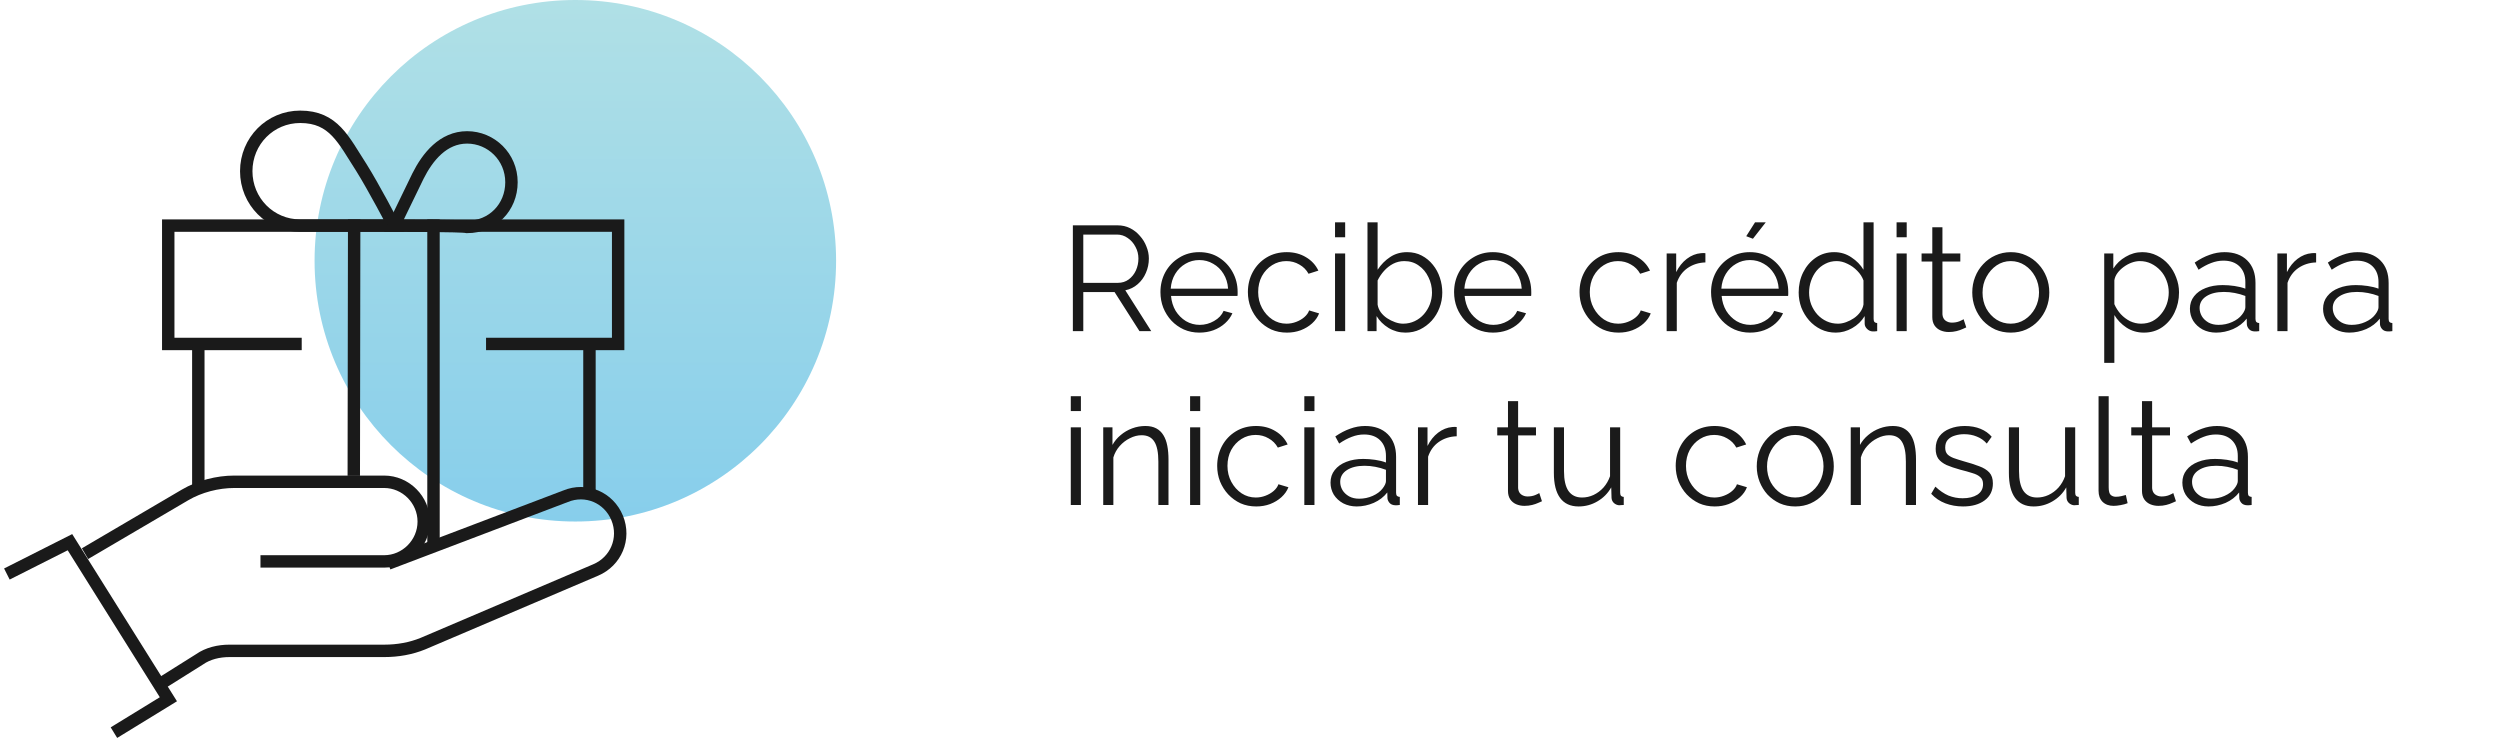 <svg xmlns="http://www.w3.org/2000/svg" width="302" height="90" viewBox="0 0 302 90" fill="none"><path d="M129.602 40V27.22H135.002C135.554 27.22 136.058 27.334 136.514 27.562C136.97 27.79 137.366 28.102 137.702 28.498C138.05 28.882 138.314 29.314 138.494 29.794C138.686 30.262 138.782 30.742 138.782 31.234C138.782 31.846 138.662 32.422 138.422 32.962C138.194 33.502 137.864 33.958 137.432 34.33C137.012 34.702 136.514 34.948 135.938 35.068L139.07 40H137.648L134.642 35.284H130.862V40H129.602ZM130.862 34.168H135.038C135.542 34.168 135.98 34.03 136.352 33.754C136.724 33.478 137.012 33.118 137.216 32.674C137.42 32.218 137.522 31.738 137.522 31.234C137.522 30.718 137.402 30.244 137.162 29.812C136.934 29.368 136.622 29.014 136.226 28.75C135.842 28.474 135.41 28.336 134.93 28.336H130.862V34.168ZM144.879 40.18C144.207 40.18 143.583 40.054 143.007 39.802C142.431 39.538 141.933 39.184 141.513 38.74C141.093 38.284 140.763 37.762 140.523 37.174C140.295 36.586 140.181 35.956 140.181 35.284C140.181 34.408 140.379 33.604 140.775 32.872C141.183 32.14 141.741 31.558 142.449 31.126C143.157 30.682 143.961 30.46 144.861 30.46C145.785 30.46 146.589 30.682 147.273 31.126C147.969 31.57 148.515 32.158 148.911 32.89C149.307 33.61 149.505 34.402 149.505 35.266C149.505 35.362 149.505 35.458 149.505 35.554C149.505 35.638 149.499 35.704 149.487 35.752H141.459C141.519 36.424 141.705 37.024 142.017 37.552C142.341 38.068 142.755 38.482 143.259 38.794C143.775 39.094 144.333 39.244 144.933 39.244C145.545 39.244 146.121 39.088 146.661 38.776C147.213 38.464 147.597 38.056 147.813 37.552L148.875 37.84C148.683 38.284 148.389 38.686 147.993 39.046C147.597 39.406 147.129 39.688 146.589 39.892C146.061 40.084 145.491 40.18 144.879 40.18ZM141.423 34.87H148.353C148.305 34.186 148.119 33.586 147.795 33.07C147.483 32.554 147.069 32.152 146.553 31.864C146.049 31.564 145.491 31.414 144.879 31.414C144.267 31.414 143.709 31.564 143.205 31.864C142.701 32.152 142.287 32.56 141.963 33.088C141.651 33.604 141.471 34.198 141.423 34.87ZM155.461 40.18C154.777 40.18 154.147 40.054 153.571 39.802C153.007 39.538 152.509 39.178 152.077 38.722C151.657 38.266 151.327 37.744 151.087 37.156C150.859 36.568 150.745 35.944 150.745 35.284C150.745 34.396 150.943 33.586 151.339 32.854C151.735 32.122 152.287 31.54 152.995 31.108C153.703 30.676 154.519 30.46 155.443 30.46C156.319 30.46 157.093 30.664 157.765 31.072C158.437 31.468 158.935 32.008 159.259 32.692L158.071 33.07C157.807 32.59 157.435 32.218 156.955 31.954C156.487 31.678 155.965 31.54 155.389 31.54C154.765 31.54 154.195 31.702 153.679 32.026C153.163 32.35 152.749 32.794 152.437 33.358C152.137 33.922 151.987 34.564 151.987 35.284C151.987 35.992 152.143 36.634 152.455 37.21C152.767 37.786 153.181 38.248 153.697 38.596C154.213 38.932 154.783 39.1 155.407 39.1C155.815 39.1 156.205 39.028 156.577 38.884C156.961 38.74 157.291 38.548 157.567 38.308C157.855 38.056 158.047 37.786 158.143 37.498L159.349 37.858C159.181 38.302 158.899 38.704 158.503 39.064C158.119 39.412 157.663 39.688 157.135 39.892C156.619 40.084 156.061 40.18 155.461 40.18ZM161.272 40V30.622H162.496V40H161.272ZM161.272 28.66V26.86H162.496V28.66H161.272ZM169.782 40.18C169.05 40.18 168.372 39.994 167.748 39.622C167.124 39.238 166.638 38.758 166.29 38.182V40H165.192V26.86H166.416V32.584C166.836 31.948 167.34 31.438 167.928 31.054C168.516 30.658 169.2 30.46 169.98 30.46C170.64 30.46 171.228 30.598 171.744 30.874C172.272 31.15 172.722 31.522 173.094 31.99C173.466 32.446 173.748 32.968 173.94 33.556C174.132 34.132 174.228 34.726 174.228 35.338C174.228 35.998 174.114 36.616 173.886 37.192C173.67 37.768 173.358 38.284 172.95 38.74C172.542 39.184 172.068 39.538 171.528 39.802C171 40.054 170.418 40.18 169.782 40.18ZM169.494 39.1C169.998 39.1 170.466 38.998 170.898 38.794C171.33 38.59 171.702 38.308 172.014 37.948C172.326 37.588 172.566 37.186 172.734 36.742C172.902 36.286 172.986 35.818 172.986 35.338C172.986 34.678 172.842 34.06 172.554 33.484C172.278 32.896 171.888 32.428 171.384 32.08C170.892 31.72 170.31 31.54 169.638 31.54C169.158 31.54 168.708 31.648 168.288 31.864C167.88 32.08 167.514 32.368 167.19 32.728C166.878 33.076 166.62 33.46 166.416 33.88V36.796C166.464 37.12 166.59 37.426 166.794 37.714C166.998 37.99 167.25 38.23 167.55 38.434C167.862 38.638 168.186 38.8 168.522 38.92C168.858 39.04 169.182 39.1 169.494 39.1ZM180.351 40.18C179.679 40.18 179.055 40.054 178.479 39.802C177.903 39.538 177.405 39.184 176.985 38.74C176.565 38.284 176.235 37.762 175.995 37.174C175.767 36.586 175.653 35.956 175.653 35.284C175.653 34.408 175.851 33.604 176.247 32.872C176.655 32.14 177.213 31.558 177.921 31.126C178.629 30.682 179.433 30.46 180.333 30.46C181.257 30.46 182.061 30.682 182.745 31.126C183.441 31.57 183.987 32.158 184.383 32.89C184.779 33.61 184.977 34.402 184.977 35.266C184.977 35.362 184.977 35.458 184.977 35.554C184.977 35.638 184.971 35.704 184.959 35.752H176.931C176.991 36.424 177.177 37.024 177.489 37.552C177.813 38.068 178.227 38.482 178.731 38.794C179.247 39.094 179.805 39.244 180.405 39.244C181.017 39.244 181.593 39.088 182.133 38.776C182.685 38.464 183.069 38.056 183.285 37.552L184.347 37.84C184.155 38.284 183.861 38.686 183.465 39.046C183.069 39.406 182.601 39.688 182.061 39.892C181.533 40.084 180.963 40.18 180.351 40.18ZM176.895 34.87H183.825C183.777 34.186 183.591 33.586 183.267 33.07C182.955 32.554 182.541 32.152 182.025 31.864C181.521 31.564 180.963 31.414 180.351 31.414C179.739 31.414 179.181 31.564 178.677 31.864C178.173 32.152 177.759 32.56 177.435 33.088C177.123 33.604 176.943 34.198 176.895 34.87ZM195.522 40.18C194.838 40.18 194.208 40.054 193.632 39.802C193.068 39.538 192.57 39.178 192.138 38.722C191.718 38.266 191.388 37.744 191.148 37.156C190.92 36.568 190.806 35.944 190.806 35.284C190.806 34.396 191.004 33.586 191.4 32.854C191.796 32.122 192.348 31.54 193.056 31.108C193.764 30.676 194.58 30.46 195.504 30.46C196.38 30.46 197.154 30.664 197.826 31.072C198.498 31.468 198.996 32.008 199.32 32.692L198.132 33.07C197.868 32.59 197.496 32.218 197.016 31.954C196.548 31.678 196.026 31.54 195.45 31.54C194.826 31.54 194.256 31.702 193.74 32.026C193.224 32.35 192.81 32.794 192.498 33.358C192.198 33.922 192.048 34.564 192.048 35.284C192.048 35.992 192.204 36.634 192.516 37.21C192.828 37.786 193.242 38.248 193.758 38.596C194.274 38.932 194.844 39.1 195.468 39.1C195.876 39.1 196.266 39.028 196.638 38.884C197.022 38.74 197.352 38.548 197.628 38.308C197.916 38.056 198.108 37.786 198.204 37.498L199.41 37.858C199.242 38.302 198.96 38.704 198.564 39.064C198.18 39.412 197.724 39.688 197.196 39.892C196.68 40.084 196.122 40.18 195.522 40.18ZM206.012 31.702C205.196 31.726 204.476 31.954 203.852 32.386C203.24 32.818 202.808 33.412 202.556 34.168V40H201.332V30.622H202.484V32.872C202.808 32.212 203.234 31.678 203.762 31.27C204.302 30.862 204.872 30.634 205.472 30.586C205.592 30.574 205.694 30.568 205.778 30.568C205.874 30.568 205.952 30.574 206.012 30.586V31.702ZM211.394 40.18C210.722 40.18 210.098 40.054 209.522 39.802C208.946 39.538 208.448 39.184 208.028 38.74C207.608 38.284 207.278 37.762 207.038 37.174C206.81 36.586 206.696 35.956 206.696 35.284C206.696 34.408 206.894 33.604 207.29 32.872C207.698 32.14 208.256 31.558 208.964 31.126C209.672 30.682 210.476 30.46 211.376 30.46C212.3 30.46 213.104 30.682 213.788 31.126C214.484 31.57 215.03 32.158 215.426 32.89C215.822 33.61 216.02 34.402 216.02 35.266C216.02 35.362 216.02 35.458 216.02 35.554C216.02 35.638 216.014 35.704 216.002 35.752H207.974C208.034 36.424 208.22 37.024 208.532 37.552C208.856 38.068 209.27 38.482 209.774 38.794C210.29 39.094 210.848 39.244 211.448 39.244C212.06 39.244 212.636 39.088 213.176 38.776C213.728 38.464 214.112 38.056 214.328 37.552L215.39 37.84C215.198 38.284 214.904 38.686 214.508 39.046C214.112 39.406 213.644 39.688 213.104 39.892C212.576 40.084 212.006 40.18 211.394 40.18ZM207.938 34.87H214.868C214.82 34.186 214.634 33.586 214.31 33.07C213.998 32.554 213.584 32.152 213.068 31.864C212.564 31.564 212.006 31.414 211.394 31.414C210.782 31.414 210.224 31.564 209.72 31.864C209.216 32.152 208.802 32.56 208.478 33.088C208.166 33.604 207.986 34.198 207.938 34.87ZM211.754 28.84L210.944 28.534L212.006 26.86H213.302L211.754 28.84ZM217.279 35.338C217.279 34.45 217.459 33.64 217.819 32.908C218.191 32.164 218.701 31.57 219.349 31.126C219.997 30.682 220.735 30.46 221.563 30.46C222.343 30.46 223.039 30.67 223.651 31.09C224.275 31.498 224.761 31.996 225.109 32.584V26.86H226.333V38.524C226.333 38.692 226.369 38.818 226.441 38.902C226.513 38.974 226.621 39.016 226.765 39.028V40C226.525 40.036 226.339 40.048 226.207 40.036C225.955 40.024 225.733 39.922 225.541 39.73C225.349 39.538 225.253 39.328 225.253 39.1V38.182C224.881 38.794 224.377 39.28 223.741 39.64C223.105 40 222.445 40.18 221.761 40.18C221.113 40.18 220.513 40.048 219.961 39.784C219.421 39.52 218.947 39.16 218.539 38.704C218.143 38.248 217.831 37.732 217.603 37.156C217.387 36.568 217.279 35.962 217.279 35.338ZM225.109 36.778V33.88C224.953 33.448 224.701 33.058 224.353 32.71C224.005 32.35 223.609 32.068 223.165 31.864C222.733 31.648 222.301 31.54 221.869 31.54C221.365 31.54 220.909 31.648 220.501 31.864C220.093 32.068 219.739 32.35 219.439 32.71C219.151 33.07 218.929 33.478 218.773 33.934C218.617 34.39 218.539 34.858 218.539 35.338C218.539 35.842 218.623 36.322 218.791 36.778C218.971 37.234 219.223 37.642 219.547 38.002C219.871 38.35 220.243 38.62 220.663 38.812C221.083 39.004 221.539 39.1 222.031 39.1C222.343 39.1 222.667 39.04 223.003 38.92C223.339 38.8 223.657 38.638 223.957 38.434C224.269 38.218 224.527 37.966 224.731 37.678C224.935 37.39 225.061 37.09 225.109 36.778ZM229.106 40V30.622H230.33V40H229.106ZM229.106 28.66V26.86H230.33V28.66H229.106ZM237.526 39.55C237.43 39.586 237.28 39.652 237.076 39.748C236.872 39.844 236.626 39.928 236.338 40C236.05 40.072 235.738 40.108 235.402 40.108C235.054 40.108 234.724 40.042 234.412 39.91C234.112 39.778 233.872 39.58 233.692 39.316C233.512 39.04 233.422 38.704 233.422 38.308V31.594H232.126V30.622H233.422V27.454H234.646V30.622H236.806V31.594H234.646V37.966C234.67 38.302 234.79 38.554 235.006 38.722C235.234 38.89 235.492 38.974 235.78 38.974C236.116 38.974 236.422 38.92 236.698 38.812C236.974 38.692 237.142 38.608 237.202 38.56L237.526 39.55ZM242.893 40.18C242.221 40.18 241.597 40.054 241.021 39.802C240.457 39.538 239.965 39.184 239.545 38.74C239.137 38.284 238.819 37.768 238.591 37.192C238.363 36.604 238.249 35.986 238.249 35.338C238.249 34.666 238.363 34.042 238.591 33.466C238.819 32.878 239.143 32.362 239.563 31.918C239.983 31.462 240.475 31.108 241.039 30.856C241.615 30.592 242.239 30.46 242.911 30.46C243.583 30.46 244.201 30.592 244.765 30.856C245.329 31.108 245.821 31.462 246.241 31.918C246.661 32.362 246.985 32.878 247.213 33.466C247.441 34.042 247.555 34.666 247.555 35.338C247.555 35.986 247.441 36.604 247.213 37.192C246.985 37.768 246.661 38.284 246.241 38.74C245.833 39.184 245.341 39.538 244.765 39.802C244.201 40.054 243.577 40.18 242.893 40.18ZM239.491 35.356C239.491 36.052 239.641 36.688 239.941 37.264C240.253 37.828 240.667 38.278 241.183 38.614C241.699 38.938 242.269 39.1 242.893 39.1C243.517 39.1 244.087 38.932 244.603 38.596C245.119 38.26 245.533 37.804 245.845 37.228C246.157 36.64 246.313 36.004 246.313 35.32C246.313 34.624 246.157 33.988 245.845 33.412C245.533 32.836 245.119 32.38 244.603 32.044C244.087 31.708 243.517 31.54 242.893 31.54C242.269 31.54 241.699 31.714 241.183 32.062C240.679 32.41 240.271 32.872 239.959 33.448C239.647 34.012 239.491 34.648 239.491 35.356ZM258.978 40.18C258.198 40.18 257.496 39.976 256.872 39.568C256.26 39.16 255.774 38.656 255.414 38.056V43.834H254.19V30.622H255.288V32.44C255.66 31.852 256.158 31.378 256.782 31.018C257.406 30.646 258.072 30.46 258.78 30.46C259.428 30.46 260.022 30.598 260.562 30.874C261.102 31.138 261.57 31.498 261.966 31.954C262.362 32.41 262.668 32.932 262.884 33.52C263.112 34.096 263.226 34.696 263.226 35.32C263.226 36.196 263.046 37.006 262.686 37.75C262.338 38.482 261.846 39.07 261.21 39.514C260.574 39.958 259.83 40.18 258.978 40.18ZM258.636 39.1C259.152 39.1 259.614 38.998 260.022 38.794C260.43 38.578 260.778 38.29 261.066 37.93C261.366 37.57 261.594 37.168 261.75 36.724C261.906 36.268 261.984 35.8 261.984 35.32C261.984 34.816 261.894 34.336 261.714 33.88C261.546 33.424 261.3 33.022 260.976 32.674C260.652 32.326 260.28 32.05 259.86 31.846C259.44 31.642 258.984 31.54 258.492 31.54C258.18 31.54 257.856 31.6 257.52 31.72C257.184 31.84 256.86 32.014 256.548 32.242C256.248 32.458 255.996 32.704 255.792 32.98C255.588 33.256 255.462 33.55 255.414 33.862V36.742C255.606 37.186 255.864 37.588 256.188 37.948C256.512 38.296 256.884 38.578 257.304 38.794C257.736 38.998 258.18 39.1 258.636 39.1ZM264.543 37.3C264.543 36.712 264.711 36.208 265.047 35.788C265.383 35.356 265.845 35.026 266.433 34.798C267.033 34.558 267.723 34.438 268.503 34.438C268.959 34.438 269.433 34.474 269.925 34.546C270.417 34.618 270.855 34.726 271.239 34.87V34.078C271.239 33.286 271.005 32.656 270.537 32.188C270.069 31.72 269.421 31.486 268.593 31.486C268.089 31.486 267.591 31.582 267.099 31.774C266.619 31.954 266.115 32.224 265.587 32.584L265.119 31.72C265.731 31.3 266.331 30.988 266.919 30.784C267.507 30.568 268.107 30.46 268.719 30.46C269.871 30.46 270.783 30.79 271.455 31.45C272.127 32.11 272.463 33.022 272.463 34.186V38.524C272.463 38.692 272.499 38.818 272.571 38.902C272.643 38.974 272.757 39.016 272.913 39.028V40C272.781 40.012 272.667 40.024 272.571 40.036C272.475 40.048 272.403 40.048 272.355 40.036C272.055 40.024 271.827 39.928 271.671 39.748C271.515 39.568 271.431 39.376 271.419 39.172L271.401 38.488C270.981 39.028 270.435 39.448 269.763 39.748C269.091 40.036 268.407 40.18 267.711 40.18C267.111 40.18 266.565 40.054 266.073 39.802C265.593 39.538 265.215 39.19 264.939 38.758C264.675 38.314 264.543 37.828 264.543 37.3ZM270.825 38.02C270.957 37.852 271.059 37.69 271.131 37.534C271.203 37.378 271.239 37.24 271.239 37.12V35.752C270.831 35.596 270.405 35.476 269.961 35.392C269.529 35.308 269.091 35.266 268.647 35.266C267.771 35.266 267.063 35.44 266.523 35.788C265.983 36.136 265.713 36.61 265.713 37.21C265.713 37.558 265.803 37.888 265.983 38.2C266.163 38.5 266.427 38.752 266.775 38.956C267.123 39.148 267.531 39.244 267.999 39.244C268.587 39.244 269.133 39.13 269.637 38.902C270.153 38.674 270.549 38.38 270.825 38.02ZM279.788 31.702C278.972 31.726 278.252 31.954 277.628 32.386C277.016 32.818 276.584 33.412 276.332 34.168V40H275.108V30.622H276.26V32.872C276.584 32.212 277.01 31.678 277.538 31.27C278.078 30.862 278.648 30.634 279.248 30.586C279.368 30.574 279.47 30.568 279.554 30.568C279.65 30.568 279.728 30.574 279.788 30.586V31.702ZM280.627 37.3C280.627 36.712 280.795 36.208 281.131 35.788C281.467 35.356 281.929 35.026 282.517 34.798C283.117 34.558 283.807 34.438 284.587 34.438C285.043 34.438 285.517 34.474 286.009 34.546C286.501 34.618 286.939 34.726 287.323 34.87V34.078C287.323 33.286 287.089 32.656 286.621 32.188C286.153 31.72 285.505 31.486 284.677 31.486C284.173 31.486 283.675 31.582 283.183 31.774C282.703 31.954 282.199 32.224 281.671 32.584L281.203 31.72C281.815 31.3 282.415 30.988 283.003 30.784C283.591 30.568 284.191 30.46 284.803 30.46C285.955 30.46 286.867 30.79 287.539 31.45C288.211 32.11 288.547 33.022 288.547 34.186V38.524C288.547 38.692 288.583 38.818 288.655 38.902C288.727 38.974 288.841 39.016 288.997 39.028V40C288.865 40.012 288.751 40.024 288.655 40.036C288.559 40.048 288.487 40.048 288.439 40.036C288.139 40.024 287.911 39.928 287.755 39.748C287.599 39.568 287.515 39.376 287.503 39.172L287.485 38.488C287.065 39.028 286.519 39.448 285.847 39.748C285.175 40.036 284.491 40.18 283.795 40.18C283.195 40.18 282.649 40.054 282.157 39.802C281.677 39.538 281.299 39.19 281.023 38.758C280.759 38.314 280.627 37.828 280.627 37.3ZM286.909 38.02C287.041 37.852 287.143 37.69 287.215 37.534C287.287 37.378 287.323 37.24 287.323 37.12V35.752C286.915 35.596 286.489 35.476 286.045 35.392C285.613 35.308 285.175 35.266 284.731 35.266C283.855 35.266 283.147 35.44 282.607 35.788C282.067 36.136 281.797 36.61 281.797 37.21C281.797 37.558 281.887 37.888 282.067 38.2C282.247 38.5 282.511 38.752 282.859 38.956C283.207 39.148 283.615 39.244 284.083 39.244C284.671 39.244 285.217 39.13 285.721 38.902C286.237 38.674 286.633 38.38 286.909 38.02ZM129.35 61V51.622H130.574V61H129.35ZM129.35 49.66V47.86H130.574V49.66H129.35ZM141.154 61H139.93V55.762C139.93 54.658 139.768 53.854 139.444 53.35C139.12 52.834 138.61 52.576 137.914 52.576C137.434 52.576 136.96 52.696 136.492 52.936C136.024 53.164 135.61 53.482 135.25 53.89C134.902 54.286 134.65 54.742 134.494 55.258V61H133.27V51.622H134.386V53.746C134.638 53.29 134.968 52.894 135.376 52.558C135.784 52.21 136.246 51.94 136.762 51.748C137.278 51.556 137.812 51.46 138.364 51.46C138.88 51.46 139.318 51.556 139.678 51.748C140.038 51.94 140.326 52.216 140.542 52.576C140.758 52.924 140.914 53.35 141.01 53.854C141.106 54.346 141.154 54.898 141.154 55.51V61ZM143.764 61V51.622H144.988V61H143.764ZM143.764 49.66V47.86H144.988V49.66H143.764ZM151.752 61.18C151.068 61.18 150.438 61.054 149.862 60.802C149.298 60.538 148.8 60.178 148.368 59.722C147.948 59.266 147.618 58.744 147.378 58.156C147.15 57.568 147.036 56.944 147.036 56.284C147.036 55.396 147.234 54.586 147.63 53.854C148.026 53.122 148.578 52.54 149.286 52.108C149.994 51.676 150.81 51.46 151.734 51.46C152.61 51.46 153.384 51.664 154.056 52.072C154.728 52.468 155.226 53.008 155.55 53.692L154.362 54.07C154.098 53.59 153.726 53.218 153.246 52.954C152.778 52.678 152.256 52.54 151.68 52.54C151.056 52.54 150.486 52.702 149.97 53.026C149.454 53.35 149.04 53.794 148.728 54.358C148.428 54.922 148.278 55.564 148.278 56.284C148.278 56.992 148.434 57.634 148.746 58.21C149.058 58.786 149.472 59.248 149.988 59.596C150.504 59.932 151.074 60.1 151.698 60.1C152.106 60.1 152.496 60.028 152.868 59.884C153.252 59.74 153.582 59.548 153.858 59.308C154.146 59.056 154.338 58.786 154.434 58.498L155.64 58.858C155.472 59.302 155.19 59.704 154.794 60.064C154.41 60.412 153.954 60.688 153.426 60.892C152.91 61.084 152.352 61.18 151.752 61.18ZM157.563 61V51.622H158.787V61H157.563ZM157.563 49.66V47.86H158.787V49.66H157.563ZM160.727 58.3C160.727 57.712 160.895 57.208 161.231 56.788C161.567 56.356 162.029 56.026 162.617 55.798C163.217 55.558 163.907 55.438 164.687 55.438C165.143 55.438 165.617 55.474 166.109 55.546C166.601 55.618 167.039 55.726 167.423 55.87V55.078C167.423 54.286 167.189 53.656 166.721 53.188C166.253 52.72 165.605 52.486 164.777 52.486C164.273 52.486 163.775 52.582 163.283 52.774C162.803 52.954 162.299 53.224 161.771 53.584L161.303 52.72C161.915 52.3 162.515 51.988 163.103 51.784C163.691 51.568 164.291 51.46 164.903 51.46C166.055 51.46 166.967 51.79 167.639 52.45C168.311 53.11 168.647 54.022 168.647 55.186V59.524C168.647 59.692 168.683 59.818 168.755 59.902C168.827 59.974 168.941 60.016 169.097 60.028V61C168.965 61.012 168.851 61.024 168.755 61.036C168.659 61.048 168.587 61.048 168.539 61.036C168.239 61.024 168.011 60.928 167.855 60.748C167.699 60.568 167.615 60.376 167.603 60.172L167.585 59.488C167.165 60.028 166.619 60.448 165.947 60.748C165.275 61.036 164.591 61.18 163.895 61.18C163.295 61.18 162.749 61.054 162.257 60.802C161.777 60.538 161.399 60.19 161.123 59.758C160.859 59.314 160.727 58.828 160.727 58.3ZM167.009 59.02C167.141 58.852 167.243 58.69 167.315 58.534C167.387 58.378 167.423 58.24 167.423 58.12V56.752C167.015 56.596 166.589 56.476 166.145 56.392C165.713 56.308 165.275 56.266 164.831 56.266C163.955 56.266 163.247 56.44 162.707 56.788C162.167 57.136 161.897 57.61 161.897 58.21C161.897 58.558 161.987 58.888 162.167 59.2C162.347 59.5 162.611 59.752 162.959 59.956C163.307 60.148 163.715 60.244 164.183 60.244C164.771 60.244 165.317 60.13 165.821 59.902C166.337 59.674 166.733 59.38 167.009 59.02ZM175.971 52.702C175.155 52.726 174.435 52.954 173.811 53.386C173.199 53.818 172.767 54.412 172.515 55.168V61H171.291V51.622H172.443V53.872C172.767 53.212 173.193 52.678 173.721 52.27C174.261 51.862 174.831 51.634 175.431 51.586C175.551 51.574 175.653 51.568 175.737 51.568C175.833 51.568 175.911 51.574 175.971 51.586V52.702ZM186.268 60.55C186.172 60.586 186.022 60.652 185.818 60.748C185.614 60.844 185.368 60.928 185.08 61C184.792 61.072 184.48 61.108 184.144 61.108C183.796 61.108 183.466 61.042 183.154 60.91C182.854 60.778 182.614 60.58 182.434 60.316C182.254 60.04 182.164 59.704 182.164 59.308V52.594H180.868V51.622H182.164V48.454H183.388V51.622H185.548V52.594H183.388V58.966C183.412 59.302 183.532 59.554 183.748 59.722C183.976 59.89 184.234 59.974 184.522 59.974C184.858 59.974 185.164 59.92 185.44 59.812C185.716 59.692 185.884 59.608 185.944 59.56L186.268 60.55ZM187.707 57.13V51.622H188.931V56.914C188.931 57.982 189.111 58.78 189.471 59.308C189.843 59.836 190.389 60.1 191.109 60.1C191.589 60.1 192.051 59.998 192.495 59.794C192.951 59.578 193.353 59.278 193.701 58.894C194.049 58.498 194.313 58.042 194.493 57.526V51.622H195.717V59.524C195.717 59.692 195.753 59.818 195.825 59.902C195.897 59.974 196.005 60.016 196.149 60.028V61C196.005 61.012 195.891 61.018 195.807 61.018C195.723 61.03 195.645 61.036 195.573 61.036C195.333 61.012 195.123 60.916 194.943 60.748C194.775 60.58 194.685 60.376 194.673 60.136L194.637 58.876C194.229 59.596 193.671 60.16 192.963 60.568C192.267 60.976 191.511 61.18 190.695 61.18C189.711 61.18 188.967 60.838 188.463 60.154C187.959 59.47 187.707 58.462 187.707 57.13ZM207.141 61.18C206.457 61.18 205.827 61.054 205.251 60.802C204.687 60.538 204.189 60.178 203.757 59.722C203.337 59.266 203.007 58.744 202.767 58.156C202.539 57.568 202.425 56.944 202.425 56.284C202.425 55.396 202.623 54.586 203.019 53.854C203.415 53.122 203.967 52.54 204.675 52.108C205.383 51.676 206.199 51.46 207.123 51.46C207.999 51.46 208.773 51.664 209.445 52.072C210.117 52.468 210.615 53.008 210.939 53.692L209.751 54.07C209.487 53.59 209.115 53.218 208.635 52.954C208.167 52.678 207.645 52.54 207.069 52.54C206.445 52.54 205.875 52.702 205.359 53.026C204.843 53.35 204.429 53.794 204.117 54.358C203.817 54.922 203.667 55.564 203.667 56.284C203.667 56.992 203.823 57.634 204.135 58.21C204.447 58.786 204.861 59.248 205.377 59.596C205.893 59.932 206.463 60.1 207.087 60.1C207.495 60.1 207.885 60.028 208.257 59.884C208.641 59.74 208.971 59.548 209.247 59.308C209.535 59.056 209.727 58.786 209.823 58.498L211.029 58.858C210.861 59.302 210.579 59.704 210.183 60.064C209.799 60.412 209.343 60.688 208.815 60.892C208.299 61.084 207.741 61.18 207.141 61.18ZM216.86 61.18C216.188 61.18 215.564 61.054 214.988 60.802C214.424 60.538 213.932 60.184 213.512 59.74C213.104 59.284 212.786 58.768 212.558 58.192C212.33 57.604 212.216 56.986 212.216 56.338C212.216 55.666 212.33 55.042 212.558 54.466C212.786 53.878 213.11 53.362 213.53 52.918C213.95 52.462 214.442 52.108 215.006 51.856C215.582 51.592 216.206 51.46 216.878 51.46C217.55 51.46 218.168 51.592 218.732 51.856C219.296 52.108 219.788 52.462 220.208 52.918C220.628 53.362 220.952 53.878 221.18 54.466C221.408 55.042 221.522 55.666 221.522 56.338C221.522 56.986 221.408 57.604 221.18 58.192C220.952 58.768 220.628 59.284 220.208 59.74C219.8 60.184 219.308 60.538 218.732 60.802C218.168 61.054 217.544 61.18 216.86 61.18ZM213.458 56.356C213.458 57.052 213.608 57.688 213.908 58.264C214.22 58.828 214.634 59.278 215.15 59.614C215.666 59.938 216.236 60.1 216.86 60.1C217.484 60.1 218.054 59.932 218.57 59.596C219.086 59.26 219.5 58.804 219.812 58.228C220.124 57.64 220.28 57.004 220.28 56.32C220.28 55.624 220.124 54.988 219.812 54.412C219.5 53.836 219.086 53.38 218.57 53.044C218.054 52.708 217.484 52.54 216.86 52.54C216.236 52.54 215.666 52.714 215.15 53.062C214.646 53.41 214.238 53.872 213.926 54.448C213.614 55.012 213.458 55.648 213.458 56.356ZM231.453 61H230.229V55.762C230.229 54.658 230.067 53.854 229.743 53.35C229.419 52.834 228.909 52.576 228.213 52.576C227.733 52.576 227.259 52.696 226.791 52.936C226.323 53.164 225.909 53.482 225.549 53.89C225.201 54.286 224.949 54.742 224.793 55.258V61H223.569V51.622H224.685V53.746C224.937 53.29 225.267 52.894 225.675 52.558C226.083 52.21 226.545 51.94 227.061 51.748C227.577 51.556 228.111 51.46 228.663 51.46C229.179 51.46 229.617 51.556 229.977 51.748C230.337 51.94 230.625 52.216 230.841 52.576C231.057 52.924 231.213 53.35 231.309 53.854C231.405 54.346 231.453 54.898 231.453 55.51V61ZM237.141 61.18C236.373 61.18 235.659 61.054 234.999 60.802C234.339 60.55 233.769 60.166 233.289 59.65L233.793 58.786C234.321 59.278 234.849 59.638 235.377 59.866C235.917 60.082 236.487 60.19 237.087 60.19C237.819 60.19 238.413 60.046 238.869 59.758C239.325 59.458 239.553 59.032 239.553 58.48C239.553 58.108 239.439 57.826 239.211 57.634C238.995 57.43 238.677 57.268 238.257 57.148C237.849 57.016 237.357 56.878 236.781 56.734C236.133 56.554 235.587 56.368 235.143 56.176C234.711 55.972 234.381 55.72 234.153 55.42C233.937 55.108 233.829 54.706 233.829 54.214C233.829 53.602 233.979 53.098 234.279 52.702C234.591 52.294 235.011 51.988 235.539 51.784C236.079 51.568 236.679 51.46 237.339 51.46C238.059 51.46 238.695 51.574 239.247 51.802C239.799 52.03 240.249 52.348 240.597 52.756L240.003 53.584C239.667 53.2 239.265 52.918 238.797 52.738C238.341 52.546 237.831 52.45 237.267 52.45C236.883 52.45 236.517 52.504 236.169 52.612C235.821 52.708 235.533 52.876 235.305 53.116C235.089 53.344 234.981 53.662 234.981 54.07C234.981 54.406 235.065 54.67 235.233 54.862C235.401 55.042 235.653 55.198 235.989 55.33C236.325 55.45 236.739 55.582 237.231 55.726C237.939 55.918 238.557 56.116 239.085 56.32C239.613 56.512 240.021 56.764 240.309 57.076C240.597 57.388 240.741 57.826 240.741 58.39C240.741 59.266 240.411 59.95 239.751 60.442C239.091 60.934 238.221 61.18 237.141 61.18ZM242.674 57.13V51.622H243.898V56.914C243.898 57.982 244.078 58.78 244.438 59.308C244.81 59.836 245.356 60.1 246.076 60.1C246.556 60.1 247.018 59.998 247.462 59.794C247.918 59.578 248.32 59.278 248.668 58.894C249.016 58.498 249.28 58.042 249.46 57.526V51.622H250.684V59.524C250.684 59.692 250.72 59.818 250.792 59.902C250.864 59.974 250.972 60.016 251.116 60.028V61C250.972 61.012 250.858 61.018 250.774 61.018C250.69 61.03 250.612 61.036 250.54 61.036C250.3 61.012 250.09 60.916 249.91 60.748C249.742 60.58 249.652 60.376 249.64 60.136L249.604 58.876C249.196 59.596 248.638 60.16 247.93 60.568C247.234 60.976 246.478 61.18 245.662 61.18C244.678 61.18 243.934 60.838 243.43 60.154C242.926 59.47 242.674 58.462 242.674 57.13ZM253.506 47.86H254.73V58.876C254.73 59.344 254.814 59.65 254.982 59.794C255.15 59.938 255.354 60.01 255.594 60.01C255.81 60.01 256.026 59.986 256.242 59.938C256.458 59.89 256.644 59.842 256.8 59.794L257.016 60.784C256.788 60.88 256.506 60.958 256.17 61.018C255.846 61.078 255.564 61.108 255.324 61.108C254.772 61.108 254.328 60.946 253.992 60.622C253.668 60.298 253.506 59.854 253.506 59.29V47.86ZM262.856 60.55C262.76 60.586 262.61 60.652 262.406 60.748C262.202 60.844 261.956 60.928 261.668 61C261.38 61.072 261.068 61.108 260.732 61.108C260.384 61.108 260.054 61.042 259.742 60.91C259.442 60.778 259.202 60.58 259.022 60.316C258.842 60.04 258.752 59.704 258.752 59.308V52.594H257.456V51.622H258.752V48.454H259.976V51.622H262.136V52.594H259.976V58.966C260 59.302 260.12 59.554 260.336 59.722C260.564 59.89 260.822 59.974 261.11 59.974C261.446 59.974 261.752 59.92 262.028 59.812C262.304 59.692 262.472 59.608 262.532 59.56L262.856 60.55ZM263.629 58.3C263.629 57.712 263.797 57.208 264.133 56.788C264.469 56.356 264.931 56.026 265.519 55.798C266.119 55.558 266.809 55.438 267.589 55.438C268.045 55.438 268.519 55.474 269.011 55.546C269.503 55.618 269.941 55.726 270.325 55.87V55.078C270.325 54.286 270.091 53.656 269.623 53.188C269.155 52.72 268.507 52.486 267.679 52.486C267.175 52.486 266.677 52.582 266.185 52.774C265.705 52.954 265.201 53.224 264.673 53.584L264.205 52.72C264.817 52.3 265.417 51.988 266.005 51.784C266.593 51.568 267.193 51.46 267.805 51.46C268.957 51.46 269.869 51.79 270.541 52.45C271.213 53.11 271.549 54.022 271.549 55.186V59.524C271.549 59.692 271.585 59.818 271.657 59.902C271.729 59.974 271.843 60.016 271.999 60.028V61C271.867 61.012 271.753 61.024 271.657 61.036C271.561 61.048 271.489 61.048 271.441 61.036C271.141 61.024 270.913 60.928 270.757 60.748C270.601 60.568 270.517 60.376 270.505 60.172L270.487 59.488C270.067 60.028 269.521 60.448 268.849 60.748C268.177 61.036 267.493 61.18 266.797 61.18C266.197 61.18 265.651 61.054 265.159 60.802C264.679 60.538 264.301 60.19 264.025 59.758C263.761 59.314 263.629 58.828 263.629 58.3ZM269.911 59.02C270.043 58.852 270.145 58.69 270.217 58.534C270.289 58.378 270.325 58.24 270.325 58.12V56.752C269.917 56.596 269.491 56.476 269.047 56.392C268.615 56.308 268.177 56.266 267.733 56.266C266.857 56.266 266.149 56.44 265.609 56.788C265.069 57.136 264.799 57.61 264.799 58.21C264.799 58.558 264.889 58.888 265.069 59.2C265.249 59.5 265.513 59.752 265.861 59.956C266.209 60.148 266.617 60.244 267.085 60.244C267.673 60.244 268.219 60.13 268.723 59.902C269.239 59.674 269.635 59.38 269.911 59.02Z" fill="#1A1A1A"></path><circle cx="69.5" cy="31.5" r="31.5" fill="url(#paint0_linear_820_113)"></circle><path d="M1.5 69.004L8.45 65.496L20.341 84.47L14.403 88.111" stroke="#1A1A1A" stroke-width="1.5" stroke-miterlimit="10" stroke-linecap="square"></path><path d="M32.214 67.819H46.411C49.016 67.819 51.188 65.644 51.188 63.009C51.188 60.375 49.016 58.199 46.411 58.199H28.3C26.276 58.199 24.103 58.762 22.362 59.783L10.918 66.502" stroke="#1A1A1A" stroke-width="1.5" stroke-miterlimit="10" stroke-linecap="square"></path><path d="M47.591 67.82L68.322 59.946C70.793 58.925 73.546 60.094 74.558 62.581C75.57 65.067 74.409 67.82 71.953 68.856L51.089 77.751C49.645 78.343 48.038 78.624 46.445 78.624H27.724C26.414 78.624 25.119 78.935 24.107 79.645L19.911 82.279" stroke="#1A1A1A" stroke-width="1.5" stroke-miterlimit="10" stroke-linecap="square"></path><path d="M42.783 27.253L42.738 56.735" stroke="#1A1A1A" stroke-width="1.5" stroke-miterlimit="10" stroke-linecap="square"></path><path d="M52.367 27.253V65.496" stroke="#1A1A1A" stroke-width="1.5" stroke-miterlimit="10" stroke-linecap="square"></path><path d="M35.697 41.55H20.324V27.253H74.673V41.55H59.464" stroke="#1A1A1A" stroke-width="1.5" stroke-miterlimit="10" stroke-linecap="square"></path><path d="M23.957 58.333V42.733" stroke="#1A1A1A" stroke-width="1.5" stroke-miterlimit="10" stroke-linecap="square"></path><path d="M71.207 42.733V59.517" stroke="#1A1A1A" stroke-width="1.5" stroke-miterlimit="10" stroke-linecap="square"></path><path d="M47.575 27.253C47.575 27.253 36.994 27.253 36.264 27.253C32.648 27.253 29.746 24.337 29.746 20.682C29.746 17.026 32.648 14.11 36.264 14.11C40.327 14.11 41.488 16.893 43.661 20.252C45.119 22.576 47.575 27.253 47.575 27.253Z" stroke="#1A1A1A" stroke-width="1.5" stroke-miterlimit="10" stroke-linecap="round"></path><path d="M47.588 27.253C47.588 27.253 49.91 22.443 50.49 21.273C51.651 18.95 53.541 16.597 56.428 16.597C59.33 16.597 61.785 18.95 61.785 22.014C61.785 25.062 59.464 27.416 56.428 27.416C55.847 27.253 47.588 27.253 47.588 27.253Z" stroke="#1A1A1A" stroke-width="1.5" stroke-miterlimit="10" stroke-linecap="square"></path><defs><linearGradient id="paint0_linear_820_113" x1="69.5" y1="0" x2="69.5" y2="63" gradientUnits="userSpaceOnUse"><stop stop-color="#B0E0E6"></stop><stop offset="1" stop-color="#87CEEB"></stop></linearGradient></defs></svg>